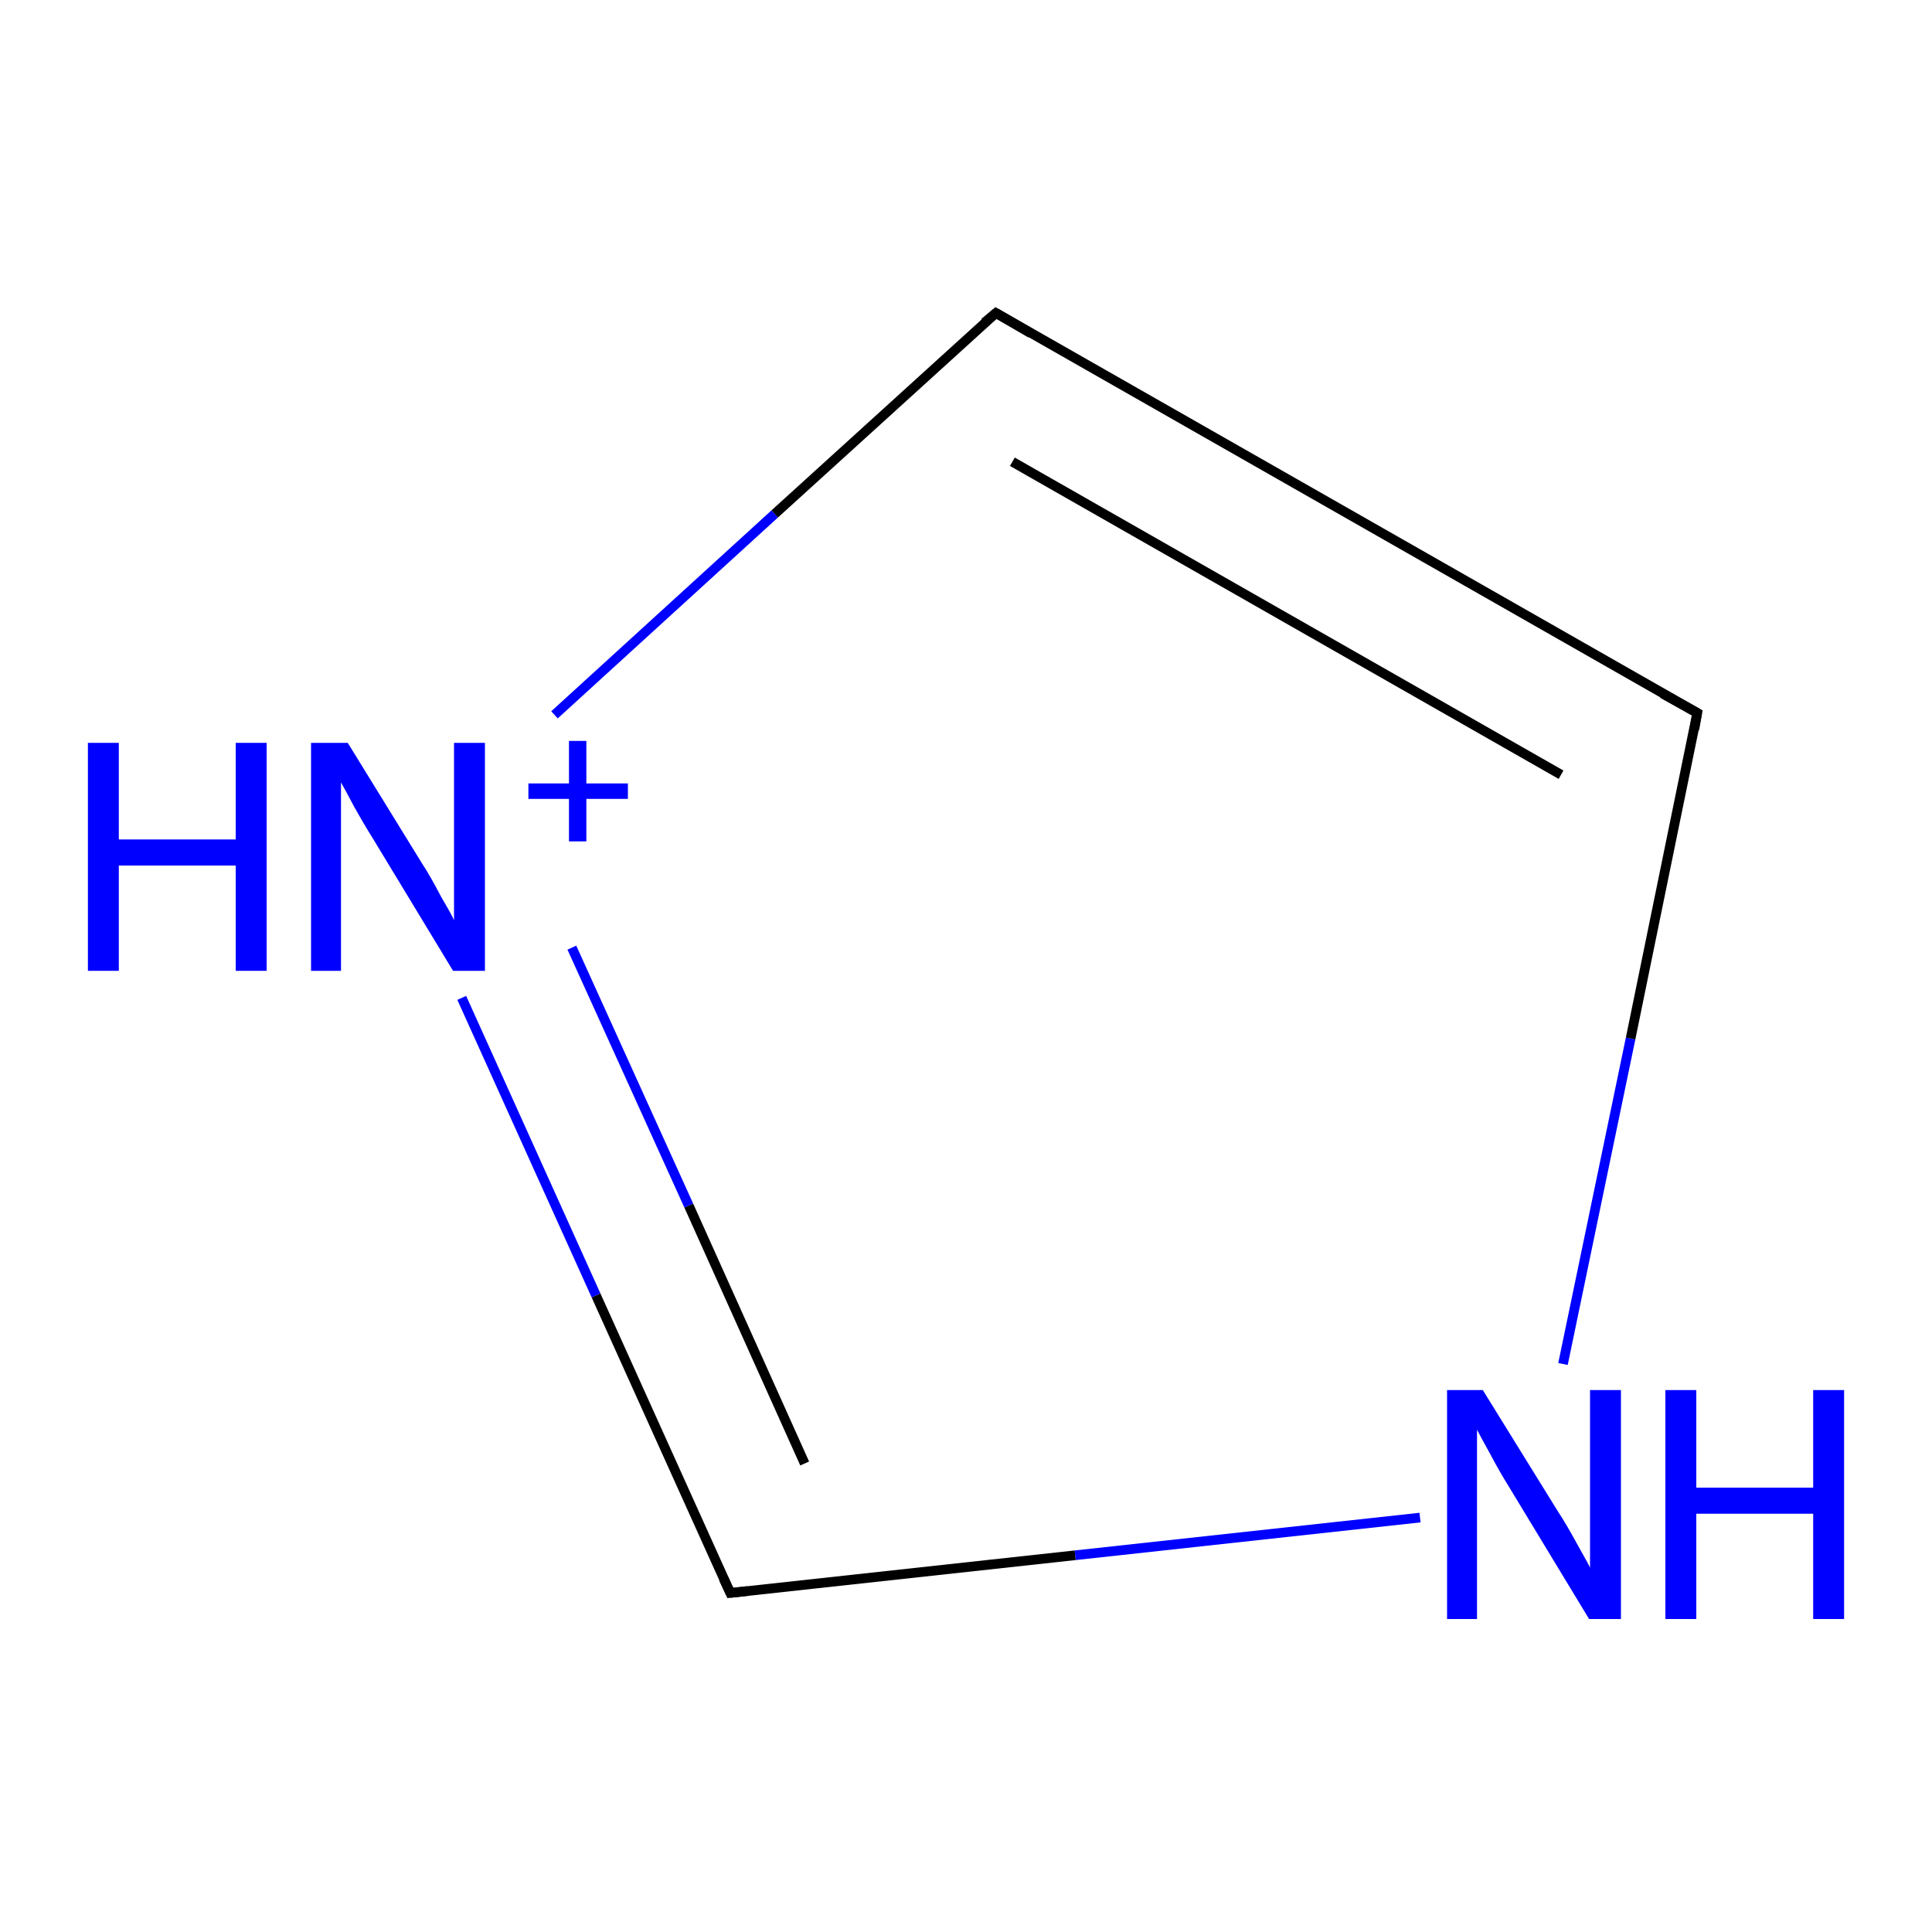 <?xml version='1.0' encoding='iso-8859-1'?>
<svg version='1.1' baseProfile='full'
              xmlns='http://www.w3.org/2000/svg'
                      xmlns:rdkit='http://www.rdkit.org/xml'
                      xmlns:xlink='http://www.w3.org/1999/xlink'
                  xml:space='preserve'
width='200px' height='200px' viewBox='0 0 200 200'>
<!-- END OF HEADER -->
<rect style='opacity:1.0;fill:#FFFFFF;stroke:none' width='200.0' height='200.0' x='0.0' y='0.0'> </rect>
<path class='bond-0 atom-0 atom-1' d='M 147.0,157.1 L 111.3,161.0' style='fill:none;fill-rule:evenodd;stroke:#0000FF;stroke-width:1.0px;stroke-linecap:butt;stroke-linejoin:miter;stroke-opacity:1' />
<path class='bond-0 atom-0 atom-1' d='M 111.3,161.0 L 75.6,164.9' style='fill:none;fill-rule:evenodd;stroke:#000000;stroke-width:1.0px;stroke-linecap:butt;stroke-linejoin:miter;stroke-opacity:1' />
<path class='bond-1 atom-0 atom-4' d='M 161.8,141.2 L 168.8,107.5' style='fill:none;fill-rule:evenodd;stroke:#0000FF;stroke-width:1.0px;stroke-linecap:butt;stroke-linejoin:miter;stroke-opacity:1' />
<path class='bond-1 atom-0 atom-4' d='M 168.8,107.5 L 175.7,73.8' style='fill:none;fill-rule:evenodd;stroke:#000000;stroke-width:1.0px;stroke-linecap:butt;stroke-linejoin:miter;stroke-opacity:1' />
<path class='bond-2 atom-1 atom-2' d='M 75.6,164.9 L 61.7,134.1' style='fill:none;fill-rule:evenodd;stroke:#000000;stroke-width:1.0px;stroke-linecap:butt;stroke-linejoin:miter;stroke-opacity:1' />
<path class='bond-2 atom-1 atom-2' d='M 61.7,134.1 L 47.8,103.3' style='fill:none;fill-rule:evenodd;stroke:#0000FF;stroke-width:1.0px;stroke-linecap:butt;stroke-linejoin:miter;stroke-opacity:1' />
<path class='bond-2 atom-1 atom-2' d='M 83.3,151.5 L 71.3,124.8' style='fill:none;fill-rule:evenodd;stroke:#000000;stroke-width:1.0px;stroke-linecap:butt;stroke-linejoin:miter;stroke-opacity:1' />
<path class='bond-2 atom-1 atom-2' d='M 71.3,124.8 L 59.2,98.1' style='fill:none;fill-rule:evenodd;stroke:#0000FF;stroke-width:1.0px;stroke-linecap:butt;stroke-linejoin:miter;stroke-opacity:1' />
<path class='bond-3 atom-2 atom-3' d='M 57.4,74.0 L 80.2,53.2' style='fill:none;fill-rule:evenodd;stroke:#0000FF;stroke-width:1.0px;stroke-linecap:butt;stroke-linejoin:miter;stroke-opacity:1' />
<path class='bond-3 atom-2 atom-3' d='M 80.2,53.2 L 103.1,32.4' style='fill:none;fill-rule:evenodd;stroke:#000000;stroke-width:1.0px;stroke-linecap:butt;stroke-linejoin:miter;stroke-opacity:1' />
<path class='bond-4 atom-3 atom-4' d='M 103.1,32.4 L 175.7,73.8' style='fill:none;fill-rule:evenodd;stroke:#000000;stroke-width:1.0px;stroke-linecap:butt;stroke-linejoin:miter;stroke-opacity:1' />
<path class='bond-4 atom-3 atom-4' d='M 104.8,47.8 L 161.6,80.2' style='fill:none;fill-rule:evenodd;stroke:#000000;stroke-width:1.0px;stroke-linecap:butt;stroke-linejoin:miter;stroke-opacity:1' />
<path d='M 77.4,164.7 L 75.6,164.9 L 74.9,163.4' style='fill:none;stroke:#000000;stroke-width:1.0px;stroke-linecap:butt;stroke-linejoin:miter;stroke-opacity:1;' />
<path d='M 101.9,33.4 L 103.1,32.4 L 106.7,34.5' style='fill:none;stroke:#000000;stroke-width:1.0px;stroke-linecap:butt;stroke-linejoin:miter;stroke-opacity:1;' />
<path d='M 175.4,75.5 L 175.7,73.8 L 172.1,71.8' style='fill:none;stroke:#000000;stroke-width:1.0px;stroke-linecap:butt;stroke-linejoin:miter;stroke-opacity:1;' />
<path class='atom-0' d='M 153.5 143.9
L 161.3 156.5
Q 162.1 157.7, 163.3 159.9
Q 164.6 162.2, 164.6 162.3
L 164.6 143.9
L 167.8 143.9
L 167.8 167.6
L 164.5 167.6
L 156.2 153.9
Q 155.2 152.3, 154.2 150.4
Q 153.2 148.6, 152.9 148.0
L 152.9 167.6
L 149.8 167.6
L 149.8 143.9
L 153.5 143.9
' fill='#0000FF'/>
<path class='atom-0' d='M 172.4 143.9
L 175.6 143.9
L 175.6 154.0
L 187.7 154.0
L 187.7 143.9
L 190.9 143.9
L 190.9 167.6
L 187.7 167.6
L 187.7 156.7
L 175.6 156.7
L 175.6 167.6
L 172.4 167.6
L 172.4 143.9
' fill='#0000FF'/>
<path class='atom-2' d='M 9.1 76.9
L 12.3 76.9
L 12.3 86.9
L 24.4 86.9
L 24.4 76.9
L 27.6 76.9
L 27.6 100.5
L 24.4 100.5
L 24.4 89.6
L 12.3 89.6
L 12.3 100.5
L 9.1 100.5
L 9.1 76.9
' fill='#0000FF'/>
<path class='atom-2' d='M 36.0 76.9
L 43.7 89.4
Q 44.5 90.6, 45.7 92.9
Q 47.0 95.1, 47.0 95.3
L 47.0 76.9
L 50.2 76.9
L 50.2 100.5
L 46.9 100.5
L 38.6 86.8
Q 37.6 85.2, 36.6 83.4
Q 35.6 81.5, 35.3 81.0
L 35.3 100.5
L 32.2 100.5
L 32.2 76.9
L 36.0 76.9
' fill='#0000FF'/>
<path class='atom-2' d='M 54.7 81.1
L 58.9 81.1
L 58.9 76.7
L 60.7 76.7
L 60.7 81.1
L 65.0 81.1
L 65.0 82.7
L 60.7 82.7
L 60.7 87.1
L 58.9 87.1
L 58.9 82.7
L 54.7 82.7
L 54.7 81.1
' fill='#0000FF'/>
</svg>
